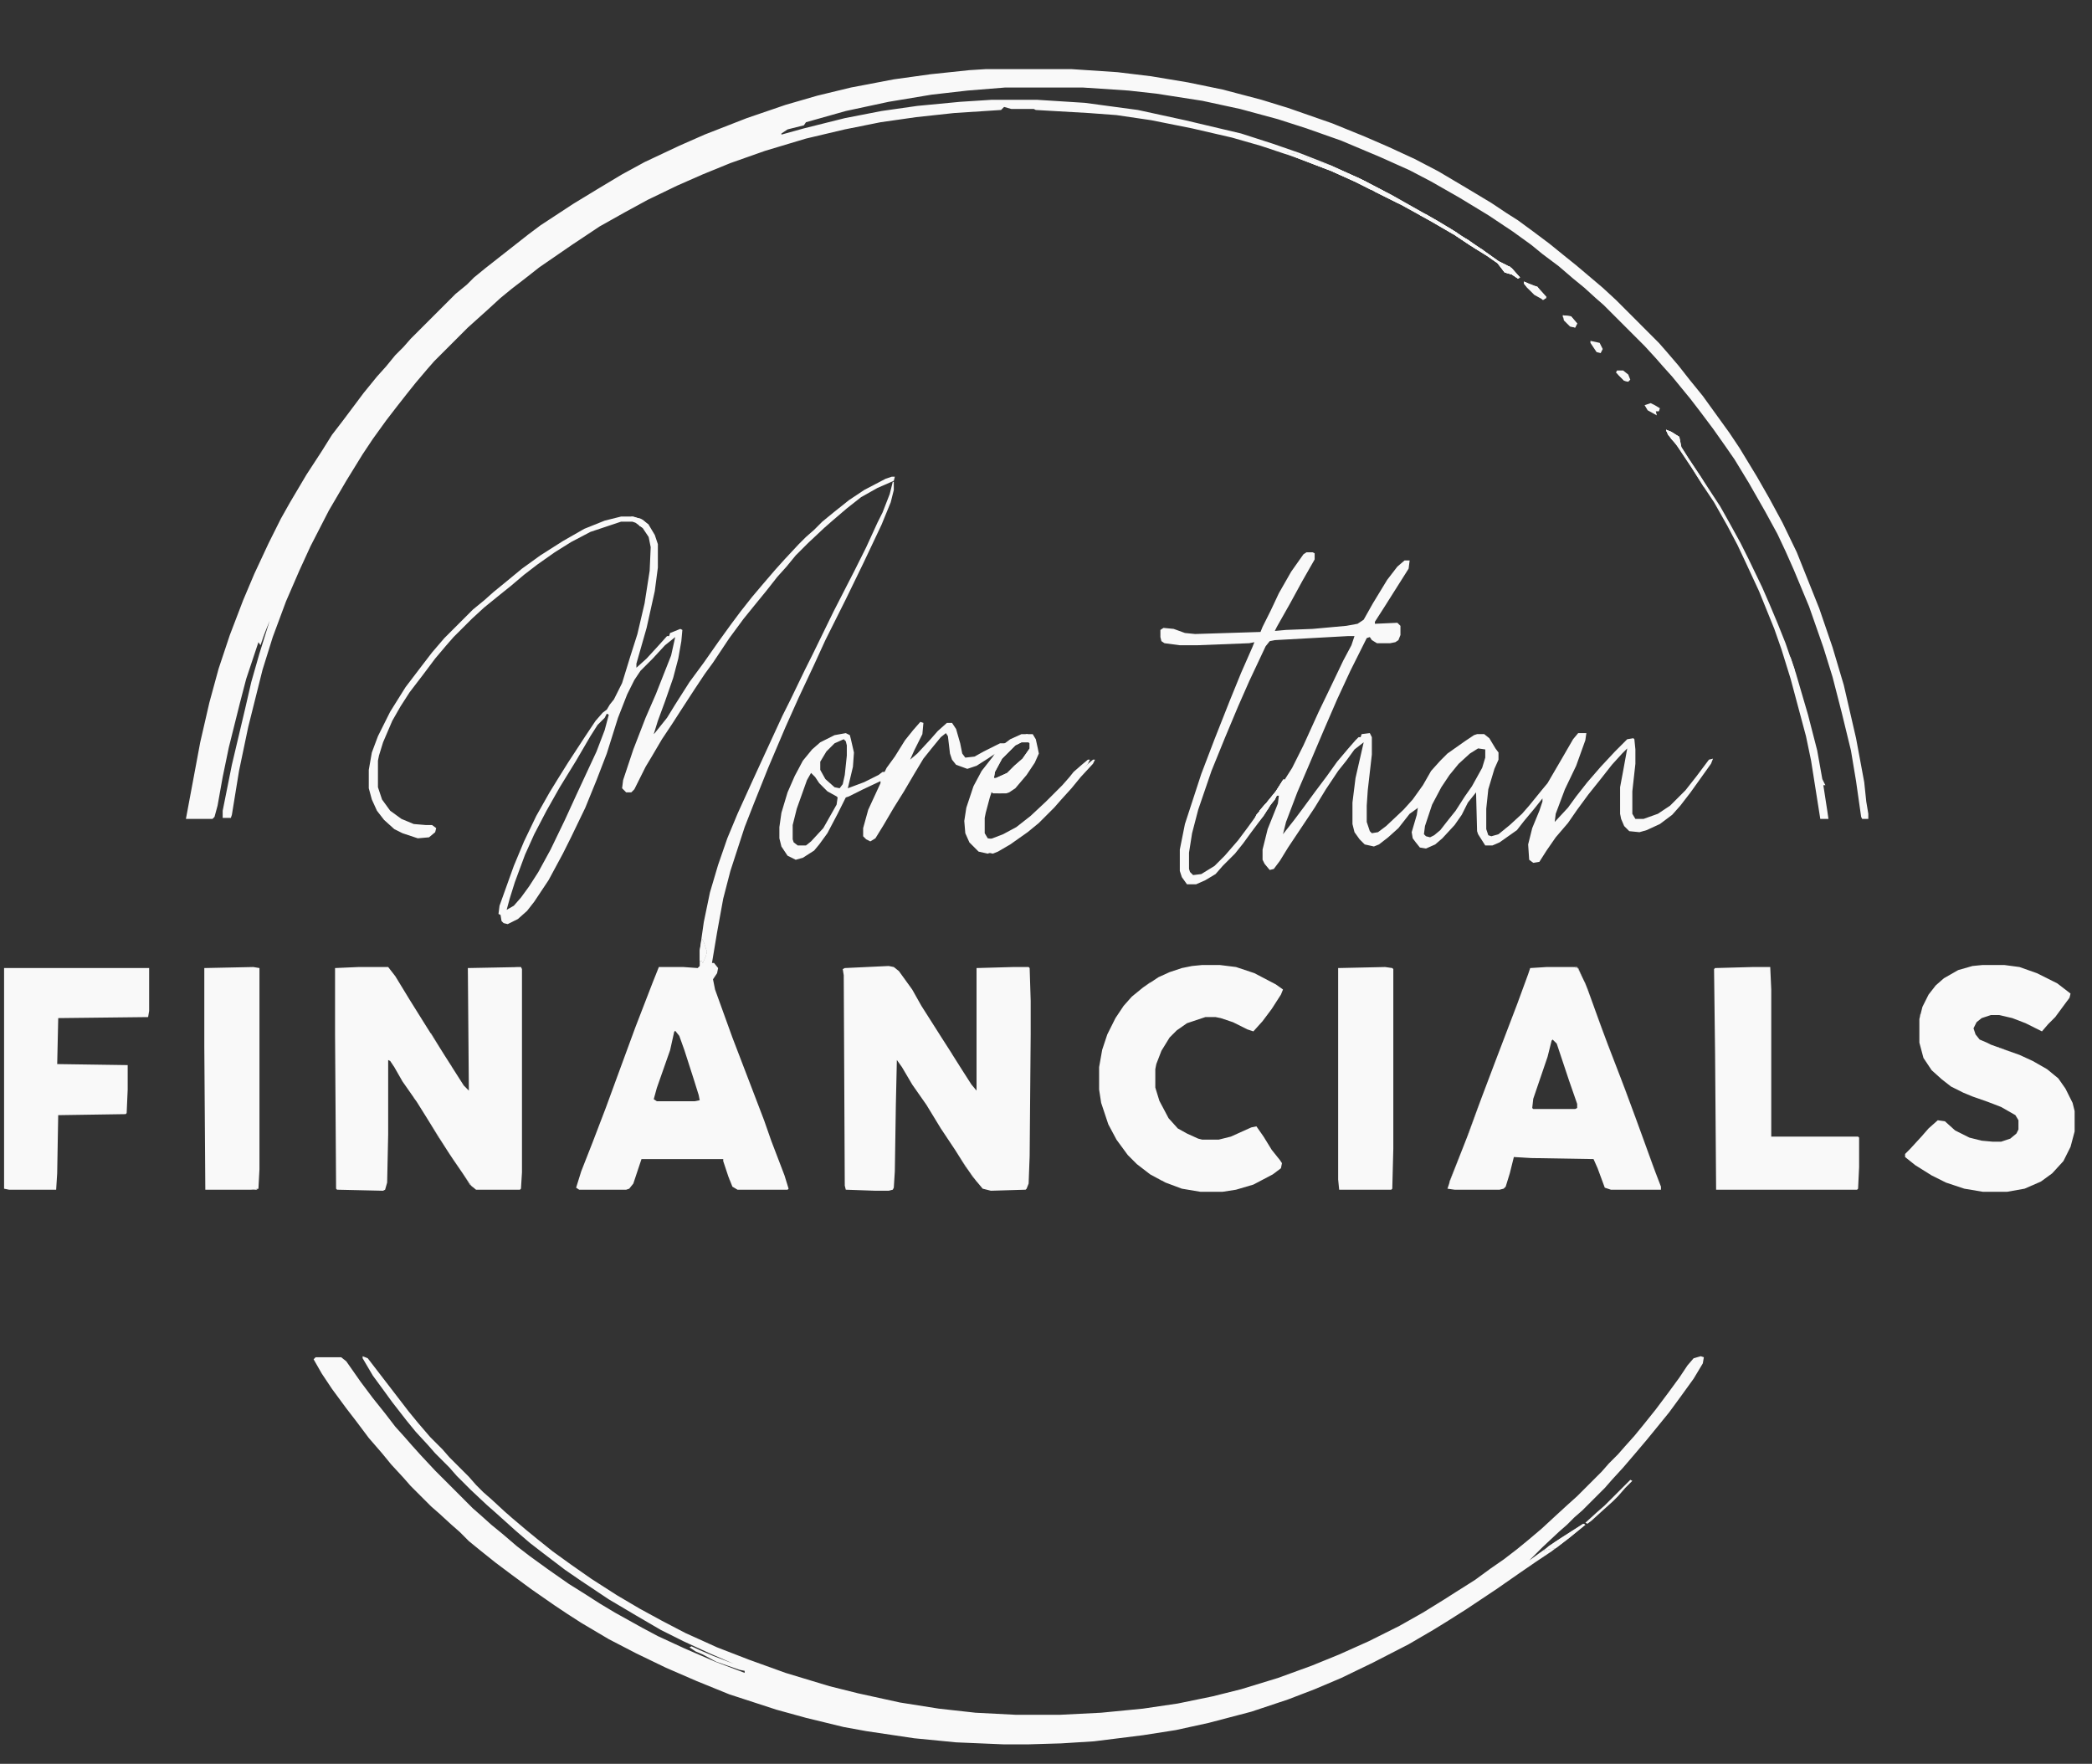 <svg xmlns="http://www.w3.org/2000/svg" id="Layer_1" data-name="Layer 1" viewBox="0 0 937 790"><rect x="0" y="0" width="937" height="790" fill="#333333" stroke="none"/><defs><style>      .cls-1 {        fill: none;      }      .cls-1, .cls-2, .cls-3 {        stroke-width: 0px;      }      .cls-2 {        fill: #fff;      }      .cls-3 {        fill: #f9f9f9;      }    </style></defs><rect class="cls-1" width="937" height="790"></rect><g><polygon class="cls-3" points="680.79 124.29 679.88 124.75 677.13 122.92 673.93 122.01 670.73 117.89 666.15 114.69 661.1 111.53 661.04 111.49 660.16 110.94 660.15 110.94 658.83 110.11 651.97 105.54 641.21 99.26 640.84 99.05 636.69 96.76 636.62 96.72 635.95 96.35 627.72 91.81 625.92 90.91 625.89 90.9 615.82 85.86 614.07 84.92 614.05 84.91 608.96 82.2 600.73 78.54 596.61 76.71 581.05 70.77 576.48 68.94 576.48 68.48 580.14 68.94 587 71.22 592.34 73.13 595.69 73.97 603.55 77.5 609.43 80.17 609.48 80.19 609.88 80.37 610.75 80.82 610.79 80.83 613.99 82.52 614.31 82.68 623.14 87.24 638.45 95.89 642.5 98.18 642.67 98.27 644.19 99.13 646.3 100.42 646.32 100.44 648.57 101.81 648.58 101.82 652.43 104.17 656.07 106.61 656.19 106.68 659.29 108.74 663.06 111.25 663.1 111.28 663.41 111.49 664.32 112.09 664.78 112.4 671.18 116.97 674.84 118.81 675.36 119.12 676.94 120.06 676.97 120.08 677.13 120.18 680.79 124.29"></polygon><polygon class="cls-3" points="710.07 682.93 702.75 688.88 696.76 693.46 693.6 693.91 691.31 694.82 693.11 693.02 696.35 690.71 709.16 682.47 710.07 682.93"></polygon><path class="cls-3" d="M566.87,359.92l-2.75,3.2.14.05,2.7-3.2-.09-.05ZM566.87,359.92l-2.75,3.2.14.05,2.7-3.2-.09-.05ZM566.87,359.92l-2.75,3.2.14.05,2.7-3.2-.09-.05ZM566.87,359.92l-2.75,3.2.14.05,2.7-3.2-.09-.05ZM566.87,359.92l-2.75,3.2.14.05,2.7-3.2-.09-.05ZM566.87,359.92l-2.75,3.2.14.05,2.7-3.2-.09-.05ZM566.87,359.92l-2.75,3.2.14.05,2.7-3.2-.09-.05ZM566.87,359.92l-2.75,3.2.14.05,2.7-3.2-.09-.05ZM566.87,359.92l-2.75,3.2.14.05,2.7-3.2-.09-.05ZM765.43,340.24l-5.49,7.33-5.03,6.4-6.86,6.86-5.49,3.66-6.41,2.29h-3.66l-1.37-2.29v-10.06l1.37-12.35v-6.41l-.46-4.58-.45-.45-2.75.45-5.49,5.49-6.4,6.87-5.95,6.86-5.03,6.4-3.67,5.04-5.94,6.4.45-3.66,4.12-10.98,5.04-10.52,4.11-11.44.46-3.2h-3.66l-2.29,2.74-5.03,8.7-6.41,10.98-2.28,2.74-5.95,7.32-3.2,3.66-5.49,5.04-5.04,4.11-3.2.92-1.37-.46-.92-2.74v-9.15l.92-8.7,2.74-9.15,1.83-4.12v-3.2l-1.37-1.83-2.74-4.57-2.29-1.83h-3.2l-1.38.45-4.11,2.75-7.78,5.49-3.2,3.2-4.12,4.58-3.66,6.4-4.58,6.41-4.12,4.57-7.77,7.32-3.66,2.75-2.75.46-.91-.92-1.38-4.12v-7.32l.46-6.86,1.83-16.01v-7.78l-.91-1.83-3.66.46-.46,1.37h-.92l-1.37,1.37-3.2,3.66-5.03,5.95-4.58,6.41-5.49,7.32-5.03,6.86-4.12,5.49-5.03,6.4,1.37-5.49,5.03-13.26,5.49-12.81,6.41-15.1,5.95-13.73,5.94-12.81,7.32-14.64,1.38-.46.91,1.37,2.29,1.38h5.95l2.28-.46,1.38-.92.91-2.28v-4.12l-1.37-1.37-10.07.45v-.91l4.12-6.41,10.98-17.38.46-3.66h-2.29l-3.2,2.74-4.58,5.95-6.4,10.52-4.12,7.32-2.74,1.83-5.04.92-15.09,1.37-11.9.46-5.03.46.91-1.83,5.95-10.53,5.49-10.06,5.49-9.61v-2.74l-.91-.46h-2.75l-1.37.91-5.49,7.78-5.49,9.61-3.66,7.78-3.66,7.32-.92,2.28-29.28.92-4.57-.46-5.04-1.83-4.57-.45-1.38.91v3.2l.46,1.83,1.37.92,6.87.91h7.78l23.33-.91,2.29-.46-.92,2.29-5.03,11.44-5.03,12.35-6.87,17.38-5.94,15.56-7.32,22.42-2.29,11.44v9.6l.91,2.75,2.29,3.2h4.12l4.12-1.83,4.57-2.74,3.2-3.66,5.49-5.49,3.66-4.58,3.66-5.03,5.49-7.32,1.73-2.71.38-.59,1.1-1.73,1.83-2.29.91-1.83h.92l-.46,3.66-4.58,11.44-2.28,9.15v4.57l.91,1.83,2.29,2.75,1.83-.46,2.74-3.66,3.66-5.95,11.9-17.84,5.03-8.24,5.49-8.23,3.66-4.58,3.66-5.03,4.12-3.2-3.66,16.01-1.37,10.98v9.61l.91,3.66,2.29,3.2,2.29,2.29,4.12.91,2.28-.91,4.12-3.2,4.58-4.12,5.03-6.41,3.2-2.28.46-.46-.46,3.2-2.29,7.78.46,2.74,1.37,1.83,1.83,2.29,2.75.46,4.12-1.83,3.2-2.75,5.49-5.94,3.2-4.58,2.75-5.49,3.66-4.57.46,17.38.45,1.37,3.21,5.04h3.2l3.2-1.38,7.78-5.49,3.2-4.11,4.58-5.49,3.66-4.58v1.37l-1.38,4.12-3.2,7.78-1.83,7.32.46,6.86,1.83,1.37,2.74-.45,3.21-5.04,4.11-5.94,5.49-6.41,4.12-5.95,5.04-6.86,5.49-6.86,5.03-6.41,4.57-5.03,2.29-2.29-1.83,10.07-1.37,7.32v11.89l.46,2.29,1.37,3.2,2.29,2.29,4.57.46,3.2-.92,5.95-2.74,5.49-4.12,3.66-4.12,4.58-5.94,9.15-12.81.91-2.29-1.83.45ZM558.63,370.9l-4.11,5.49-5.95,6.86-4.58,4.58-5.94,3.66-3.66.45-1.38-1.37-.45-1.37v-7.32l1.37-8.69,2.74-10.53,5.95-17.38,5.95-14.64,5.95-14.19,5.03-11.43,7.32-15.56,1.83-2.29,2.29-.46,32.94-1.82h2.74l-1.37,4.11-3.66,6.86-5.03,10.53-5.95,12.35-6.86,15.1-5.04,10.06-3.2,5.04-.46.69v-.69l-.45.45-3.21,5.04-4.11,5.03.03.03-.4.48-.09-.05-2.75,3.2.14.05-1.51,1.78-.45.91h-.01s-3.66,5.04-3.66,5.04ZM665.24,339.33l-1.38,4.57-4.57,8.24-3.2,4.57-4.12,6.41-3.66,4.58-3.2,4.11-2.75,2.29-1.83.92-1.83-.46-.92-.92.46-3.66,3.2-9.6,4.12-7.78,3.66-5.49,4.12-5.03,5.03-4.58,3.66-2.29,3.21.46v3.66ZM566.87,359.92l-2.75,3.2.14.05,2.7-3.2-.09-.05ZM566.87,359.92l-2.75,3.2.14.05,2.7-3.2-.09-.05ZM566.87,359.92l-2.75,3.2.14.05,2.7-3.2-.09-.05ZM566.87,359.92l-2.75,3.2.14.05,2.7-3.2-.09-.05ZM566.87,359.92l-2.75,3.2.14.05,2.7-3.2-.09-.05ZM566.87,359.92l-2.75,3.2.14.05,2.7-3.2-.09-.05ZM566.87,359.92l-2.75,3.2.14.05,2.7-3.2-.09-.05ZM566.87,359.92l-2.75,3.2.14.05,2.7-3.2-.09-.05Z"></path><polygon class="cls-3" points="202.22 518.18 201.31 516.85 200.01 514.8 202.22 518.18"></polygon><polygon class="cls-3" points="211.12 531.12 210.46 530.57 207.65 526.16 208.17 526.91 211.12 531.12"></polygon><polygon class="cls-3" points="436.81 528.4 435.56 526.91 434.06 524.66 436.81 528.4"></polygon><path class="cls-3" d="M315.23,422.14l-.91-1.83-.92,5.49v4.58h.92l.46.91,1.37-3.2.46-1.83-1.38-4.12Z"></path><path class="cls-3" d="M399.87,215.8l-1.37,5.49-3.2,8.23-2.29,4.58-5.03,10.98-5.03,10.07-9.61,18.75-9.15,18.76-3.66,7.32-6.41,13.27-3.66,7.32-8.23,17.85-5.04,10.97-6.86,15.1-4.57,10.98-4.12,11.9-3.66,12.35-2.75,13.27-1.83,12.81.92-5.49.91,1.83,1.38,4.12-.46,1.83-1.37,3.2-.46-.91h-.92v2.28l-.91.92-6.41-.46h-10.98l-2.74,6.86-7.78,20.13-8.24,22.42-5.03,13.73-5.95,15.55-5.03,12.81-2.29,7.33,1.38.91h21.04l1.37-.46,1.83-2.29,3.66-10.97h36.61v.91l2.28,6.86.37.93h0s.18.44.18.44l1.28,3.21,2.29,1.37h22.42l.46-.46-1.83-5.94-5.95-15.56-3.2-9.15-5.95-15.56-8.24-21.5-7.77-21.5-.92-4.58,1.83-2.74.46-2.29-1.83-2.29h-.92l2.29-13.72,2.75-15.1,3.2-12.36,6.4-19.67,4.12-10.52,6.41-16.02,7.78-18.3,5.94-13.26,6.87-14.64,5.03-10.99,9.15-18.3,7.78-16.01,8.23-17.39,4.12-10.06,1.37-5.49v-3.66h-.46ZM311.12,493.24h-16.93l-1.38-.92,1.38-5.03,5.95-16.93,1.83-8.23.45-.46,1.83,2.29,2.29,6.4,4.12,12.81,2.29,7.32.45,2.29-2.28.46Z"></path><path class="cls-3" d="M736.15,510.44l-1.38-3.77,5.5,15.21.87,2.28-4.99-13.72ZM727.92,488.02l-2.1-5.45,5.09,13.59-2.99-8.14ZM714.53,452.59l2.86,7.98,1.53,3.98-4.39-11.96ZM710.07,440.44l-1.07-2.14,1.56,3.47-.49-1.33ZM706.41,433.12h-1.83l2.03.41-.2-.41ZM662.03,495.8l-5.03,13.73-.71,1.81,1.63-4.1,5.27-14.5-1.16,3.06Z"></path><path class="cls-3" d="M741.64,525.54l-.47-1.29-.03-.09-.87-2.28-5.5-15.21-.53-1.45-3.24-8.81-.09-.25-5.09-13.59-.19-.49-5.49-14.19-1.05-2.87-.17-.47-1.53-3.98-2.86-7.98-.76-2.12-3.2-8.67v-.03s-1.57-3.47-1.57-3.47l-.05-.09-2.34-4.68-2.03-.41h-11.89l-7.32.46-.92,2.74-4.43,12.08-.09.26-.51,1.39-5.95,15.56-.93,2.45-2.73,7.15-5.57,14.73-.83,2.2-.22.6-5.27,14.5-1.63,4.1-.15.4-6.46,16.54-.6,1.8v.03s-.77,2.29-.77,2.29l3.2.46h20.13l1.83-.46.92-.91,1.83-5.95,1.83-7.32,7.77.46,27.91.46,1.83,4.11,3.21,8.7,2.74.91h22.42v-1.37l-2.29-5.95ZM706.41,496.26l-.91.46h-18.76l-.46-.46.22-1.97.24-2.15,1.11-3.26,5.29-15.5,1.83-7.32.46-.45,1.83,1.82,5.49,16.48,3.66,10.52v1.83Z"></path><polygon class="cls-3" points="929.22 497.63 929.22 506.78 927.39 513.65 924.19 520.05 919.16 525.54 914.13 529.2 909.94 531.03 906.81 532.4 899.03 533.78 888.05 533.78 879.81 532.4 871.58 529.66 865.17 526.46 857.85 521.88 853.28 518.22 853.28 516.85 855.56 514.56 860.6 509.07 863.8 505.41 867.92 501.75 871.12 502.21 875.69 506.32 882.1 509.53 887.59 510.9 892.62 511.36 896.28 511.36 900.4 509.98 903.14 507.71 904.06 505.87 904.06 501.75 902.69 499.46 896.28 495.8 890.34 493.51 884.89 491.6 883.48 491.11 879.4 489.42 879.36 489.4 873.86 486.65 869.75 483.45 865.17 479.33 861.51 473.84 859.68 466.98 859.68 456.45 860.26 454.11 861.05 450.96 863.8 445.47 866.35 442.2 867 441.36 869.09 439.53 870.66 438.15 877.07 434.49 883.47 432.66 888.05 432.21 897.66 432.21 904.52 433.12 912.3 435.87 921.45 440.44 927.39 445.02 926.94 446.85 925.93 448.22 920.53 455.54 917.33 458.74 914.58 461.95 907.26 458.29 901.32 456 895.37 454.62 891.71 454.62 887.59 456 885.3 457.83 883.93 460.57 884.85 463.32 886.37 465.22 886.68 465.61 889.66 466.87 891.71 467.89 894.25 468.8 894.26 468.8 895.37 469.27 898.09 470.22 904.52 472.47 910.47 475.21 916.87 478.87 921.9 482.99 925.11 487.57 928.31 493.97 929.22 497.63"></polygon><polygon class="cls-3" points="573.27 519.59 574.19 520.97 573.73 523.25 570.07 526 561.38 530.57 553.6 532.86 547.65 533.78 537.59 533.78 529.35 532.4 522.03 529.66 520.48 528.83 515.17 526 509.22 521.42 505.1 517.3 500.07 510.44 496.41 503.58 493.21 493.97 492.29 488.02 492.29 477.96 493.67 470.18 495.95 463.32 499.61 456 503.27 450.51 506.93 446.39 511.97 442.27 515.41 439.98 518.83 437.7 523.86 435.41 529.35 433.58 533.93 432.66 538.5 432.21 546.28 432.21 553.6 433.12 561.84 435.87 571.44 440.9 574.65 443.19 573.73 445.47 569.61 451.88 565.5 457.37 561.38 461.95 558.63 461.03 552.23 457.83 546.74 456 544.45 455.54 539.88 455.54 531.64 458.29 527.06 461.49 523.86 464.69 520.2 470.64 517.91 476.58 517.46 478.87 517.46 487.11 519.29 493.06 523.4 500.83 527.52 505.41 531.64 507.7 536.67 509.98 538.5 510.44 545.82 510.44 551.31 509.07 560.46 504.95 562.75 504.49 565.95 509.07 569.61 515.02 573.27 519.59"></polygon><path class="cls-3" d="M1.83,433.58h64.97v19.21l-.46,2.75-40.26.46-.46,20.59,31.57.46v10.98l-.46,10.52-.46.46-30.2.46-.46,26.08-.46,7.32H4.12l-2.29-.46v-98.82Z"></path><polygon class="cls-2" points="575.1 348.94 575.1 349.63 572.82 353.05 567.78 359.46 567.57 359.7 567.23 360.1 564.53 363.26 562.3 365.86 562.75 364.95 564.26 363.17 564.12 363.12 566.87 359.92 566.96 359.97 567.36 359.49 567.33 359.46 571.44 354.43 574.65 349.39 575.1 348.94"></polygon><path class="cls-3" d="M399.42,213.51l-2.75.92-9.61,5.03-6.86,4.58-6.86,5.48-5.03,4.12-3.66,3.66-3.66,3.21-3.21,3.2-6.4,6.86-4.12,4.58-5.49,6.4-5.03,5.95-5.04,6.4-4.11,5.49-5.95,8.24-6.41,9.15-6.4,8.69-6.41,10.07-3.66,5.95-5.49,6.86-.46.46,1.84-5.95,3.2-8.69,3.66-10.53,2.29-8.69,1.37-7.78.46-5.03-.92-.46-4.57,1.83-.46,1.38h-.92l-4.11,4.57-5.04,5.49-4.57,4.12v-1.83l4.57-16.01,3.66-16.48,1.38-10.52v-10.52l-1.38-4.12-2.74-4.58-2.75-2.28-.53-.18h-.01l-1.76-.59-1.82-.61h-5.49l-7.32,1.83-9.15,3.67-9.6,5.49-10.07,6.4-8.24,5.95-7.77,6.4-5.04,4.12-4.11,3.66-5.04,4.12-12.81,12.81-5.49,6.4-4.57,5.95-7.32,9.61-6.87,10.98-5.49,10.98-2.74,7.32-1.37,7.78v8.23l1.37,5.04,2.29,5.03,3.2,4.12,4.58,4.12,3.66,1.83,6.86,2.28,5.03-.45,2.75-2.29.45-1.83-1.83-1.37h-2.74l-5.49-.46-5.49-2.29-5.04-3.66-3.66-5.03-1.83-5.49v-11.9l.46-2.28,1.83-5.95,4.12-9.61,3.66-6.41,4.12-6.4,5.95-7.78,5.49-7.32,5.03-5.95,3.2-3.66,8.24-8.23,5.49-5.04,7.32-5.94,4.57-3.66,5.95-5.04,5.95-4.57,7.78-5.49,7.32-4.58,8.69-4.57,13.72-4.58h5.04l1.37.46,1.76,1.25h.01s.02.04.02.04l.22.15h.01s1.18.85,1.18.85l2.75,4.12.91,4.57-.46,10.52-2.28,14.64-3.21,13.73-3.2,10.07-3.66,11.89-3.66,7.32-1.83,2.29-1.37,2.29-1.83,1.37-3.2,3.66-4.58,6.86-7.78,11.9-4.57,7.32-3.66,5.95-5.95,10.52-5.49,11.44-4.58,10.98-6.4,17.84-.46,3.66.92.46.45,2.74.92.92,1.83.45,4.57-2.28,4.12-3.66,3.21-4.12,6.4-9.61,6.41-11.89,3.66-7.32,6.4-13.27,5.03-12.36,4.58-11.89,5.03-16.01,4.12-10.53,3.2-6.4,2.75-4.12,5.49-5.49,5.49-5.95,4.57-3.66-1.83,8.24-6.86,17.38-4.58,10.53-5.49,14.18-4.57,13.72-.46,3.66,1.83,1.84h2.29l1.37-1.38,5.03-10.06,2.75-4.58,4.58-7.78,4.57-6.86,4.12-6.4,5.95-9.15,4.57-6.87,3.66-5.03,7.32-10.98,6.41-8.69,5.94-7.32,4.12-5.04,5.03-6.4,4.12-4.58,4.12-5.03,5.49-5.49,7.32-6.86,3.66-3.21,6.41-5.48,6.4-5.04,7.32-4.12,7.32-3.2.46-1.83h-1.37ZM270.85,326.98l-3.66,9.6-3.2,6.87-5.95,12.81-5.03,10.98-6.4,13.27-5.49,10.06-4.12,6.41-3.66,5.03-3.21,3.66-3.2,1.83,1.37-5.03,2.29-7.32,4.58-12.36,4.12-9.15,5.49-10.52,5.94-10.52,7.32-11.9,6.41-10.98,3.2-5.03,3.2-3.2.92-1.83.91.45-1.83,6.87Z"></path><path class="cls-3" d="M489.55,340.24l-2.54,2.12h-.02s-.19.17-.19.17l-3.66,3.2-1.83,2.29-3.2,3.66-7.32,7.32-6.86,6.41-6.41,5.03-5.95,3.2-5.94,2.29-1.67-.24-1.54-.22-1.37-2.28v-6.87l.46-2.28,1.83-6.87.8-2.4.57-1.72,2.29,2.29h3.66l1.37-.45,2.75-1.84,5.03-5.94,3.66-5.49,1.83-4.12-.46-2.29-.91-4.12-1.38-2.28h-2.74l-5.03,2.28-5.49,4.12v-.91h.91v-1.38h-2.29l-7.32,3.66-4.11,2.29-4.12.46-1.37-1.83-.92-4.58-1.83-6.4-1.83-2.75h-2.29l-4.11,3.66-3.21,3.66-5.94,6.41-3.21,2.74,1.83-4.11,3.66-7.32.46-5.04-1.37-.45-3.21,3.66-3.66,4.57-4.57,7.32-3.66,5.03-.92,1.83h-.91l-1.83,1.38-6.41,3.2-7.32,2.74,2.29-9.6.46-6.41-1.37-5.95-.46-1.83-1.83-.91-5.03.91-6.41,3.21-3.66,3.2-4.12,5.03-3.66,6.87-3.2,7.32-2.75,9.15-.91,6.4v5.03l.91,3.66,2.75,4.12,3.66,1.83,3.2-.91,5.04-3.21,2.28-2.74,3.66-5.03,4.58-8.7,3.66-7.32,1.37-.46,6.41-3.2,7.77-3.66v.92l-5.49,11.89-2.28,8.24v3.66l1.37,1.37,1.83.92,2.29-1.38,3.66-5.94,4.57-7.78,4.58-7.32,4.57-7.78,4.12-6.86,3.66-4.58,4.12-5.03,2.29-1.83.91,1.37.92,7.78.91,2.74,1.83,2.29,5.03,1.83,4.12-1.37,5.03-3.2,2.94-1.96,2.55-1.7v1.37l-.91,1.37-5.03,6.41-3.66,6.86-3.21,9.61-.91,5.95.46,5.49,1.83,4.11,4.11,4.12,2.65.59,1.47.33,2.29-.92,5.49-3.2,7.78-5.49,5.03-4.12,6.86-6.86,3.21-3.66,4.57-5.04,4.12-5.03,5.49-5.94.91-1.84h-.91ZM374.71,360.38l-5.95,10.52-5.49,5.95-2.28,1.83h-3.66l-1.83-1.38-.46-1.37v-6.4l1.83-7.32,4.57-12.82,1.83-3.2,1.83,1.83,1.83,2.75,3.66,3.66,4.12,2.28.46.46-.46,3.21ZM379.29,338.42l-.92,8.69-.91,4.12-1.38,1.82-2.28-.45-4.12-3.66-2.29-4.12v-3.66l2.75-4.58,3.66-3.66,4.11-1.83.92.92.46,1.83v4.58ZM445.63,345.73l3.2-5.94,5.95-5.95,2.74-1.37h3.2l.46.45v2.29l-3.2,4.58-3.66,3.2-3.2,3.2-5.04,2.29h-.91l.46-2.75Z"></path><polygon class="cls-3" points="624.06 434.04 624.06 514.56 623.6 532.4 623.14 532.86 599.81 532.86 599.35 528.28 599.35 433.58 620.4 433.12 623.6 433.58 624.06 434.04"></polygon><polygon class="cls-3" points="115.75 532.4 114.84 532.86 112.55 532.86 115.75 532.4"></polygon><path class="cls-3" d="M487.26,340.24l-2.74,2.29-3.66,3.2-1.83,2.29-3.21,3.66-7.32,7.32-6.86,6.41-6.41,5.03-5.94,3.2-5.33,2.05-.62.24-3.2-.46-1.38-2.28v-6.87l.46-2.28,1.83-6.87,1.37-4.12,1.72,1.72.57.57h3.66l1.37-.45,2.75-1.84,5.03-5.94,3.66-5.49,1.83-4.12-.46-2.29-.91-4.12-1.37-2.28h-2.75l-5.03,2.28-2.44,1.83-3.05,2.29-1.64,2.62-.65,1.04-5.03,6.41-3.66,6.86-3.2,9.61-.92,5.95.46,5.49,1.83,4.11,4.12,4.12,4.11.92.82-.33,1.47-.59,5.49-3.2,7.78-5.49,5.03-4.12,6.87-6.86,3.2-3.66,4.57-5.04,4.12-5.03,5.22-5.65h.02s.25-.29.25-.29l.92-1.84h-.92ZM454.78,333.84l2.74-1.37h3.2l.46.45v2.29l-3.2,4.58-3.66,3.2-3.2,3.2-5.04,2.29h-.91l.46-2.75,3.2-5.94,5.95-5.95Z"></path><polygon class="cls-3" points="706.87 433.58 708.95 438.21 706.61 433.53 706.87 433.58"></polygon><polygon class="cls-3" points="710.99 442.73 713.77 450.47 710.57 441.8 710.99 442.73"></polygon><polygon class="cls-3" points="719.09 465.02 725.63 482.08 720.14 467.89 719.09 465.02"></polygon><polygon class="cls-3" points="732.49 500.38 734.24 505.22 731 496.41 732.49 500.38"></polygon><polygon class="cls-3" points="743.93 531.49 741.64 525.54 741.17 524.25 743.93 531.49"></polygon><polygon class="cls-3" points="233.34 433.12 230.98 433.17 231.05 433.12 233.34 433.12"></polygon><path class="cls-3" d="M746.21,192.47l2.29.91,3.66,2.29.92,4.58,3.2,5.03,5.49,8.24,8.69,13.27,4.12,7.32,5.03,9.15,3.66,7.32,5.95,12.35,3.2,7.32,3.66,8.69,3.66,9.15,4.57,13.27,5.49,18.76,4.12,16.01,2.29,12.81,1.37,2.75h-.91l1.83,11.89.46,3.2h-3.66l-4.12-26.08-2.29-10.98-6.86-25.62-4.12-13.27-3.2-9.15-6.86-16.93-5.95-12.81-3.66-7.78-4.58-8.69-5.95-10.52-4.58-6.86-5.49-8.69-7.32-10.98-3.2-3.66-.92-2.29Z"></path><polygon class="cls-3" points="904.52 472.47 898.09 470.22 895.37 469.27 894.26 468.8 898.11 470.18 904.52 472.47"></polygon><polygon class="cls-3" points="914.13 529.2 910.01 531.03 909.94 531.03 914.13 529.2"></polygon><polygon class="cls-3" points="116.21 433.58 116.21 523.71 115.75 532.4 112.55 532.86 91.96 532.86 91.51 468.81 91.51 433.58 113.47 433.12 116.21 433.58"></polygon><polygon class="cls-3" points="515.41 439.98 511.97 442.27 515.17 439.98 515.41 439.98"></polygon><polygon class="cls-3" points="520.48 528.83 520.2 528.74 515.17 526 520.48 528.83"></polygon><polygon class="cls-3" points="656.14 511.74 649.68 528.28 649.08 530.08 649.22 529.2 656.14 511.74"></polygon><polygon class="cls-3" points="679.93 448.66 679.42 450.05 673.47 465.61 679.93 448.66"></polygon><polygon class="cls-3" points="461.64 448.22 461.64 463.32 461.18 517.76 460.72 530.11 459.81 532.4 459.35 532.86 443.8 533.32 440.14 532.4 437.5 529.24 436.81 528.4 434.06 524.66 430.99 520.05 427.78 515.02 421.38 505.41 414.97 494.89 408.57 485.74 403.99 477.96 401.7 474.76 401.25 494.89 400.79 524.62 400.33 531.95 399.87 532.86 398.04 533.32 392.1 533.32 378.83 532.86 378.37 531.03 377.91 436.78 377.46 434.04 378.37 433.58 398.04 432.66 400.33 433.12 402.62 434.95 408.57 443.19 412.69 450.51 415.89 455.54 422.29 465.61 423.08 466.84 425.5 470.64 426.41 472.08 430.99 479.33 435.1 485.74 437.39 488.48 437.39 433.58 453.86 433.12 460.72 433.12 461.18 433.58 461.64 448.22"></polygon><polygon class="cls-3" points="680.79 124.29 679.88 124.75 677.13 122.92 673.93 122.01 670.73 117.89 666.15 114.69 661.1 111.53 661.04 111.49 660.16 110.94 660.15 110.94 658.83 110.11 651.97 105.54 641.21 99.26 640.84 99.05 636.69 96.76 636.62 96.72 635.95 96.35 627.72 91.81 625.92 90.91 625.89 90.9 615.82 85.86 614.07 84.92 614.05 84.91 608.96 82.2 600.73 78.54 596.61 76.71 581.05 70.77 576.48 68.94 576.48 68.48 580.14 68.94 587 71.22 592.03 73.05 592.34 73.13 595.69 73.97 603.55 77.5 608.96 79.92 609.43 80.17 609.48 80.19 610.65 80.8 610.68 80.81 613.99 82.52 614.31 82.68 623.14 87.24 638.45 95.89 642.5 98.18 642.67 98.27 644.19 99.13 646.3 100.42 646.32 100.44 648.57 101.81 648.58 101.82 652.43 104.17 656.07 106.61 656.19 106.68 659.29 108.74 663.06 111.25 663.1 111.28 663.41 111.49 664.32 112.09 664.78 112.4 671.18 116.97 674.84 118.81 675.36 119.12 676.94 120.06 676.97 120.08 677.13 120.18 680.79 124.29"></polygon><polygon class="cls-3" points="233.79 434.04 233.79 525.08 233.34 532.4 232.88 532.86 213.21 532.86 211.73 531.63 211.12 531.12 208.17 526.91 207.65 526.16 207.26 525.54 202.22 518.18 200.01 514.8 195.82 508.15 191.46 501.17 191.25 500.83 186.67 493.51 185.3 491.55 180.27 484.36 176.61 477.96 174.77 475.21 173.86 474.76 173.86 508.15 173.4 529.66 172.49 532.86 171.57 533.32 150.98 532.86 150.53 532.4 150.53 531.95 150.07 463.32 150.07 433.58 160.59 433.12 173.86 433.12 177.06 437.24 183.47 447.76 190.33 458.74 192.93 462.86 197.41 469.95 199.36 473.05 201.31 476.13 202.18 477.5 207.72 486.19 210 488.48 209.55 433.58 230.98 433.17 233.34 433.12 233.79 434.04"></polygon><polygon class="cls-3" points="186.67 493.51 185.3 491.68 185.3 491.55 186.67 493.51"></polygon><polygon class="cls-3" points="200.01 514.8 196.28 509.07 191.46 501.17 195.82 508.15 200.01 514.8"></polygon><polygon class="cls-3" points="207.65 526.16 203.14 519.59 202.22 518.18 207.26 525.54 207.65 526.16"></polygon><polygon class="cls-3" points="211.73 531.63 211.38 531.49 211.12 531.12 211.73 531.63"></polygon><polygon class="cls-3" points="430.99 520.05 434.06 524.66 432.36 522.34 427.78 515.02 430.99 520.05"></polygon><polygon class="cls-3" points="437.5 529.24 437.39 529.2 436.81 528.4 437.5 529.24"></polygon><polygon class="cls-3" points="615.37 84.03 615.09 84.21 614.56 84.57 614.05 84.91 613.99 84.95 606.67 81.29 596.61 76.71 581.05 70.77 576.48 68.94 576.48 68.48 580.14 68.94 587 71.22 592.34 73.13 593.41 73.51 599.35 76.26 599.68 76.41 599.69 76.42 602.67 77.79 602.76 77.84 605.83 79.27 605.97 79.33 608.5 80.5 612.16 82.2 612.75 82.53 612.88 82.6 614.28 83.41 615.37 84.03"></polygon><polygon class="cls-3" points="426.41 472.01 426.41 472.08 425.5 470.64 423.08 466.84 426.41 472.01"></polygon><path class="cls-3" d="M652.42,104.62l5.03,2.74,5.95,4.12,7.78,5.49,3.66,1.83,2.29,1.37,3.66,4.12-.91.46-2.74-1.83-3.2-.91-3.2-4.12-4.58-3.2-7.32-4.58-6.86-4.57.46-.92Z"></path><polygon class="cls-3" points="575.1 348.94 575.1 350.31 573.27 355.34 572.82 356.26 571.9 356.26 570.99 358.09 569.16 360.38 568.06 362.11 567.68 362.7 565.95 365.41 563.67 368.15 562.75 367.24 563.21 366.32 561.84 366.78 562.29 365.87 562.3 365.86 562.75 364.95 564.26 363.17 566.96 359.97 567.36 359.49 567.78 359 571.44 354.43 574.65 349.39 575.1 348.94"></polygon><path class="cls-3" d="M746.21,192.47l2.29.91,3.66,2.29.92,4.58,3.2,5.03,5.49,8.24,2.74,4.58h-1.37l-5.49-8.69-7.32-10.98-3.2-3.66-.92-2.29Z"></path><polygon class="cls-3" points="832.69 509.53 832.69 522.79 832.23 532.4 831.77 532.86 768.64 532.86 768.64 532.4 768.18 472.01 767.72 434.04 768.18 433.58 785.11 433.12 792.88 433.12 793.34 443.19 793.34 509.07 832.23 509.07 832.69 509.53"></polygon><polygon class="cls-3" points="710.07 682.93 702.75 688.88 696.8 693.45 696.76 693.46 693.6 693.91 691.31 694.82 693.6 692.53 696.35 690.71 699.09 688.88 704.13 685.67 709.16 682.47 710.07 682.93"></polygon><polygon class="cls-3" points="197.41 469.95 192.93 462.86 193.08 462.86 197.41 469.95"></polygon><polygon class="cls-3" points="202.23 477.5 202.18 477.5 201.31 476.13 199.36 473.05 202.23 477.5"></polygon><path class="cls-3" d="M682.62,126.12l2.74,1.37,3.2.91,4.12,4.58-1.37,1.37-4.12-2.29-2.29-2.29-2.29-2.74v-.92Z"></path><path class="cls-3" d="M597.52,75.8l3.2.92,5.49,2.75,7.78,3.66,1.37,1.37-1.37.46-7.32-3.66-10.07-4.58.92-.92Z"></path><path class="cls-3" d="M730.2,662.8l.92.46-3.2,3.2-3.2,3.66-2.29,2.29-4.57,4.12-5.03,4.58-1.83,1.37-.91-.46,5.03-4.58,3.66-3.2,11.44-11.44Z"></path><path class="cls-3" d="M635.95,95.47l2.74.46,10.07,5.95,3.66,2.29v.92l-1.83-.46-12.81-7.32-1.83-.92v-.92Z"></path><polygon class="cls-3" points="619.94 86.32 619.8 86.29 619.79 86.29 615.82 85.41 614.76 84.69 614.56 84.57 614.45 84.49 613.08 83.12 604.84 79.21 604.39 79 597.52 75.91 597.45 75.87 595.24 74.88 593.41 73.97 593.41 73.51 595.69 73.97 603.55 77.5 608.96 79.92 609.43 80.17 609.48 80.19 610.65 80.8 610.68 80.81 619.48 85.41 619.94 86.32"></polygon><path class="cls-3" d="M700.01,141.22l3.66.46,2.74,3.2-.91,1.83-2.29-.46-2.75-2.74-.46-2.29Z"></path><polygon class="cls-3" points="316.61 426.26 316.15 428.09 314.78 431.29 314.32 430.38 313.4 430.38 313.4 425.8 314.32 420.31 315.23 422.14 316.61 426.26"></polygon><polygon class="cls-3" points="575.1 348.94 575.1 350.31 573.27 355.34 572.82 356.26 571.9 356.26 570.99 358.09 568.7 360.83 567.36 359.49 567.33 359.46 571.44 354.43 574.65 349.39 575.1 348.94"></polygon><path class="cls-3" d="M746.21,192.47l2.29.91,3.66,2.29.46,4.58h-.91l-3.2-3.66-2.29-3.66v-.46Z"></path><path class="cls-3" d="M739.35,180.57l1.83.91,2.29,1.37-.46,1.37h-1.37l.46,1.83-4.12-2.29-1.37-2.29,2.75-.91Z"></path><path class="cls-3" d="M673.47,118.81l2.74.46,4.58,5.03-.91.46-2.74-1.83-3.2-.91-1.37-1.83v-.92l.91-.46Z"></path><path class="cls-3" d="M724.25,165.93h2.75l2.29,1.83.91,2.29-.91.92-1.83-.46-3.66-3.66.46-.92Z"></path><path class="cls-3" d="M712.36,152.66l4.12.91,1.37,2.75-.92,1.83-1.83-.46-2.75-4.12v-.91Z"></path><polygon class="cls-3" points="836.81 364.49 836.81 366.78 834.06 366.78 833.6 365.87 831.32 349.85 829.03 336.13 824.91 319.2 820.79 303.19 816.67 289.92 810.27 271.62 803.41 255.15 799.75 246.91 796.09 239.13 790.6 229.07 783.28 216.26 776.87 205.73 772.75 199.79 767.26 192.01 761.77 184.69 757.2 178.74 748.96 168.68 744.84 164.1 741.64 160.44 736.61 154.95 718.31 136.65 714.65 133.45 709.62 128.87 704.58 124.75 698.18 119.26 690.86 113.77 685.82 109.65 677.59 103.71 666.61 96.39 653.8 88.61 640.99 81.29 631.38 76.26 618.11 70.31 600.73 62.99 585.17 57.5 572.36 53.38 555.43 48.8 538.5 45.14 517.91 41.94 505.56 40.57 484.97 39.2 450.2 39.2 433.27 40.57 417.26 42.4 398.04 45.6 378.83 49.72 360.99 54.75 360.07 56.12 354.58 57.5 352.75 57.96 350 59.79 350 60.29 360.07 57.5 378.37 52.92 394.84 49.72 410.86 47.43 430.07 45.6 444.25 44.69 464.38 44.69 485.89 46.06 509.68 49.26 530.73 53.84 555.89 59.79 570.07 64.36 581.97 68.48 594.78 73.51 603.55 77.5 595.69 73.97 592.34 73.13 587 71.22 580.14 68.94 576.48 68.48 576.48 68.94 581.05 70.77 564.58 65.28 551.77 61.62 533.93 57.5 515.63 53.84 500.07 51.55 487.72 50.63 463.93 49.26 463.01 48.8 452.95 48.8 449.74 47.89 448.37 49.26 427.33 50.63 410.4 52.46 394.38 54.75 378.37 57.96 360.99 62.07 342.68 67.56 327.13 73.05 314.78 78.09 303.34 83.12 290.07 89.52 280 95.01 268.57 101.42 256.21 109.65 241.57 119.72 235.17 124.75 229.22 129.33 224.19 133.45 218.7 138.48 209.55 146.71 194.45 161.81 191.25 165.47 186.21 171.42 182.55 175.99 177.52 182.4 172.94 188.35 167 196.58 162.42 203.45 155.1 215.34 147.32 228.61 139.09 244.62 134.06 255.6 128.11 269.33 122.16 285.34 117.59 299.98 111.18 325.6 107.06 345.28 103.86 364.95 103.4 366.32 99.74 366.32 99.74 363.12 103.86 342.53 109.81 317.37 112.55 305.47 116.21 292.66 120.79 278.02 118.77 283.06 118.04 284.89 116.67 289 116.08 288.13 115.75 287.63 110.26 304.1 107.52 314.62 102.49 334.75 99.74 348.02 97.45 360.83 96.08 365.87 95.17 366.78 83.27 366.78 89.68 332.47 93.79 314.62 97.91 299.52 102.94 284.43 108.89 268.87 113.92 256.98 120.33 243.25 125.82 232.27 129.94 224.95 137.26 212.6 144.12 202.07 148.7 194.75 153.27 188.81 162.88 175.99 168.83 168.68 172.94 164.1 177.06 159.07 180.72 155.41 183.93 151.75 204.06 131.62 209.09 127.5 212.29 124.29 217.32 120.18 236.54 105.08 242.03 100.96 256.67 91.35 267.19 84.95 278.63 78.09 288.7 72.6 304.25 65.28 315.69 60.24 334.45 52.92 351.84 46.97 366.02 42.86 381.12 39.2 400.33 35.54 416.8 33.25 434.19 31.42 441.51 30.96 479.94 30.96 500.53 32.33 515.63 34.16 532.1 36.91 547.65 40.11 565.04 44.69 576.93 48.35 596.61 55.21 611.25 61.16 621.77 65.73 633.67 71.22 644.19 76.71 656.54 84.03 667.98 90.9 674.84 95.47 679.88 98.67 686.74 103.71 694.06 109.2 701.38 115.14 705.96 118.81 717.85 128.87 723.8 134.36 743.01 153.58 746.22 157.24 751.71 163.64 756.74 170.05 762.69 177.37 774.58 193.84 779.16 200.7 786.94 213.51 792.43 223.12 798.37 234.1 804.78 247.37 814.84 272.53 820.79 289.92 825.83 306.85 831.32 330.64 834.98 350.31 835.89 359 836.81 364.49"></polygon><polygon class="cls-3" points="118.77 283.06 116.67 289 118.04 284.89 118.77 283.06"></polygon><path class="cls-3" d="M282.75,231.35l4.12.92,3.66,2.74-.46.91-2.29.46-1.37-.91-1.37-2.29-2.29-1.37v-.46Z"></path><polygon class="cls-3" points="898.11 470.18 898.09 470.22 895.37 469.27 894.26 468.8 898.11 470.18"></polygon><polygon class="cls-3" points="763.15 607.89 762.69 610.64 758.57 617.5 752.62 625.74 747.59 632.6 741.64 639.92 737.52 644.95 732.49 650.9 727 657.31 721.97 662.8 718.77 666.46 708.7 676.52 705.04 679.72 701.84 682.93 698.18 686.13 690.86 692.99 684.91 698.94 689.94 695.28 693.11 693.02 691.31 694.82 693.6 693.91 696.76 693.46 694.97 694.82 688.11 699.4 680.79 704.43 670.27 711.75 656.54 720.9 647.85 726.39 641.9 730.05 630.92 736.46 614.91 744.69 600.73 751.55 588.83 756.59 576.93 761.16 560.46 766.65 541.25 771.69 526.61 774.89 511.97 777.18 490.01 779.92 475.37 780.84 460.27 781.29 449.74 781.29 428.24 780.38 409.48 778.55 387.98 775.35 377.91 773.52 360.99 769.4 347.72 765.74 326.67 758.88 312.03 752.93 298.31 746.98 285.04 740.57 272.68 734.17 260.33 726.85 253.93 722.73 248.44 719.07 237.91 711.75 229.22 705.34 221.9 699.85 215.04 694.36 210 690.25 205.89 686.13 202.23 682.93 196.74 677.89 193.08 674.69 183.93 665.54 180.72 661.88 175.23 655.93 171.11 650.9 165.17 644.04 159.68 636.72 155.1 630.77 148.7 622.08 144.12 615.21 140.46 608.81 141.38 607.89 152.81 607.89 155.1 609.72 161.51 618.87 167 626.19 172.49 633.06 177.06 639.01 181.18 643.58 184.38 647.24 188.5 651.82 194.91 658.68 211.83 675.61 215.49 678.81 220.07 682.93 225.1 687.04 231.51 692.53 237.46 697.11 245.69 703.06 254.84 709.46 262.16 714.04 268.57 718.16 275.43 722.27 287.78 729.14 294.65 732.8 306.54 738.29 319.35 743.83 320.27 744.23 333.53 749.27 333.53 748.35 331.25 747.9 320.72 744.23 319.35 743.49 314.78 741.03 311.57 739.66 308.83 737.83 309.38 737.55 309.74 737.37 313.34 739.05 319.54 741.7 328.5 745.15 317.98 740.57 306.08 735.08 296.02 730.05 285.04 723.65 272.68 716.33 260.33 708.09 253.01 703.06 243.4 695.74 237.46 691.16 231.05 685.67 221.9 677.44 218.24 674.23 210.92 667.37 204.51 660.97 201.31 657.31 194.91 650.9 191.7 647.24 186.21 641.29 182.1 636.26 175.69 628.02 172.03 622.99 167 616.13 162.42 608.35 162.42 607.44 164.71 608.35 183.01 632.14 187.13 637.17 192.62 643.58 198.11 649.07 201.31 652.73 210 661.42 213.21 665.08 216.41 668.29 220.07 671.49 226.02 676.98 229.68 680.18 235.63 685.21 240.66 689.33 247.52 694.82 255.76 700.77 264.91 707.17 276.34 714.5 286.41 720.44 296.48 725.93 307 731.42 321.18 737.83 335.36 743.32 351.84 749.27 371.51 755.22 384.32 758.42 403.08 762.53 420.46 765.28 436.93 767.11 454.78 768.03 474.91 768.03 493.21 767.11 511.97 765.28 527.52 762.99 543.08 759.79 555.89 756.59 572.36 751.55 587.46 746.06 599.81 741.03 613.08 735.08 626.8 728.22 637.33 722.27 646.94 716.33 651.97 713.12 660.66 707.63 667.52 702.6 673.47 698.48 679.42 693.91 684.45 689.79 690.4 684.76 696.35 679.27 701.84 674.23 706.41 670.12 717.39 659.14 720.6 655.48 724.71 651.36 727.92 647.7 732.03 643.12 736.15 638.09 741.64 631.23 747.13 623.91 752.16 617.04 755.82 611.55 758.57 608.35 761.77 607.44 763.15 607.89"></polygon><path class="cls-3" d="M682.62,126.12l2.74,1.37,3.2.91.91,1.37h-.91l-.46,1.37-3.66-1.83-1.83-2.29v-.92Z"></path><path class="cls-3" d="M615.82,84.95l2.29.46,10.52,5.49v.92l-2.74-.92-10.07-5.03v-.92Z"></path><path class="cls-3" d="M588.37,72.14l5.03,1.37,4.12,2.29v.46l-3.2-.46-5.95-2.29v-1.37Z"></path><path class="cls-3" d="M608.5,80.37l2.29.46,8.69,4.58.46.92-4.12-.92-1.37-.91-1.37-1.37-4.58-2.29v-.46Z"></path><path class="cls-3" d="M597.52,75.8l3.2.92,4.12,2.29v.92l-4.12-1.37-4.12-1.83.92-.92Z"></path><polygon class="cls-3" points="860.26 454.11 859.68 456.45 860.14 454.17 860.26 454.11"></polygon><polygon class="cls-3" points="326.76 528.28 326.67 528.28 326.58 527.85 326.76 528.28"></polygon><path class="cls-3" d="M652.42,104.62l5.03,2.74,1.83,1.37-.46,1.37-6.86-4.57.46-.92Z"></path><path class="cls-3" d="M700.01,141.22l3.66.46,2.74,3.2-.91,1.83-1.83-.46h1.37l-.46-2.29-.92-.46v-.92l-3.66-.46v-.92Z"></path><path class="cls-3" d="M646.02,100.96l2.74.92,3.66,2.29v.92l-1.83-.46-4.58-2.75v-.92Z"></path><polygon class="cls-3" points="568.7 360.83 568.06 362.11 567.78 362.66 567.68 362.7 565.5 363.58 564.53 363.26 564.26 363.17 564.12 363.12 566.87 359.92 566.96 359.97 567.23 360.1 568.7 360.83"></polygon><path class="cls-3" d="M725.17,166.39h.91l1.37,2.29,1.83.46v1.83l-1.83-.46-2.74-2.75.46-1.37Z"></path><path class="cls-3" d="M688.57,129.79l1.83.92,2.29,2.74-1.83.91-.46-.91.46-.91-1.37-.46-.91-2.29Z"></path><polygon class="cls-3" points="926.94 446.85 926.02 448.22 925.93 448.22 926.94 446.85"></polygon><path class="cls-3" d="M285.04,232.73l2.29.92,1.83,1.37-.46,1.37-2.29-.91-1.37-2.75Z"></path><path class="cls-3" d="M682.62,126.12l4.57,1.83-.91,1.37v-.92h-.91l.46,1.37-1.83-.91-1.37-1.83v-.92Z"></path><path class="cls-3" d="M801.12,293.58l.91.92,1.83,5.49-.91,1.37-1.37-4.58-.46-3.2Z"></path><path class="cls-3" d="M659.29,109.2l5.03,2.75v1.37l-4.12-2.29-.91-1.83Z"></path></g></svg>